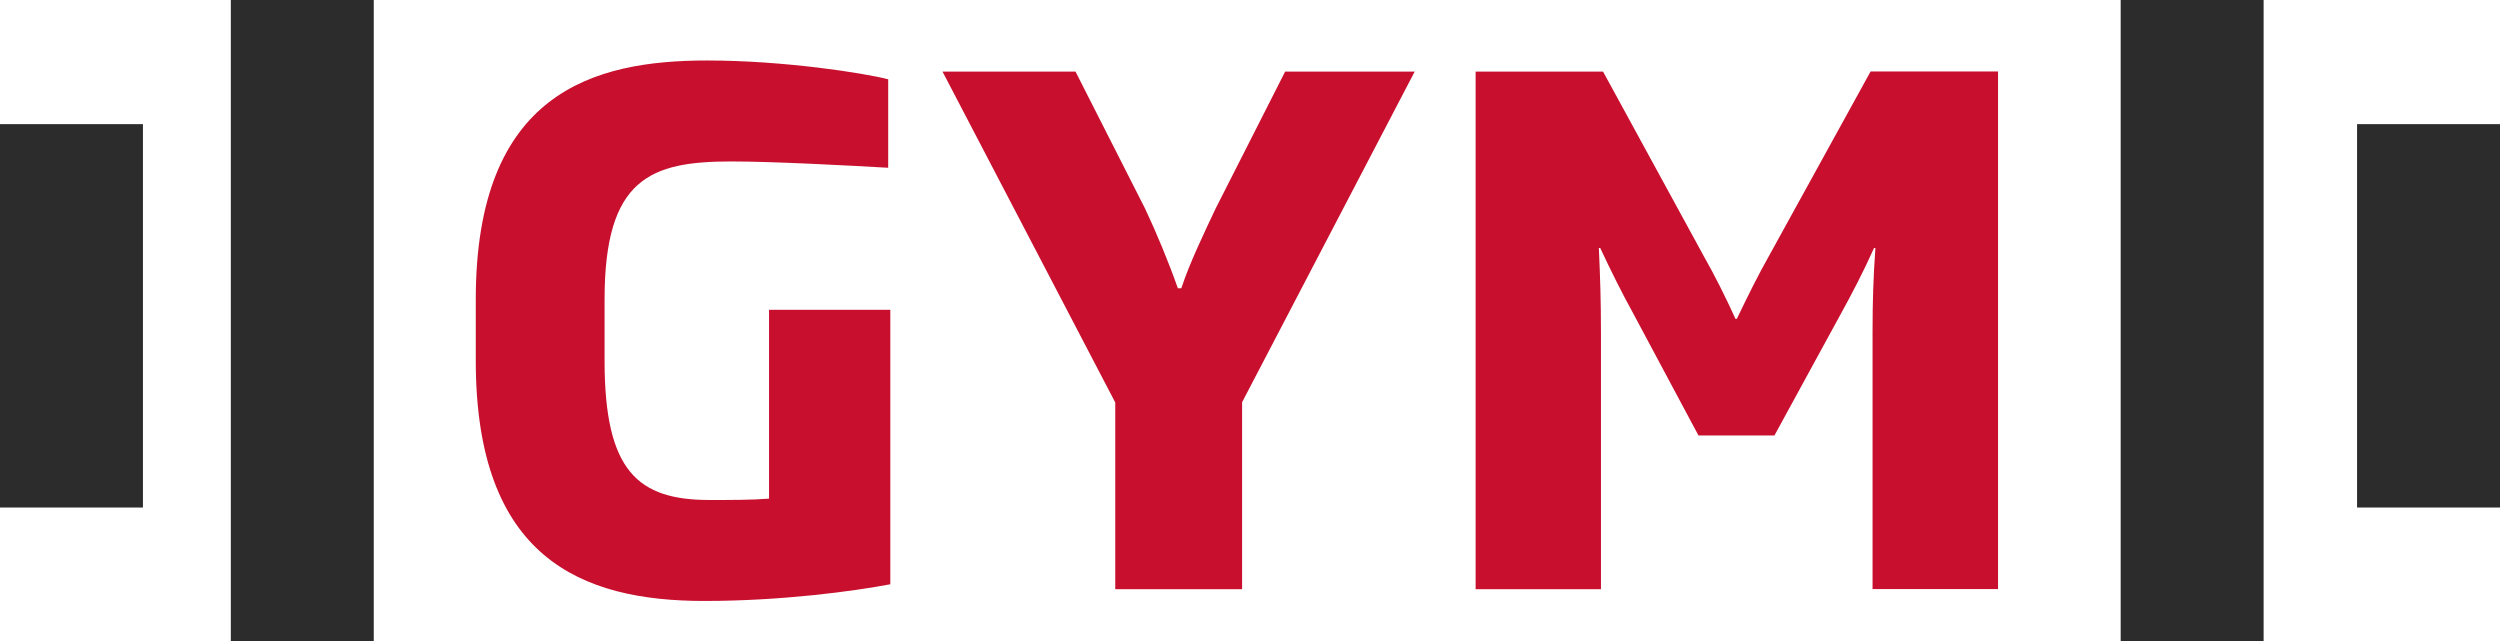 <svg id="Layer_2" data-name="Layer 2" xmlns="http://www.w3.org/2000/svg" viewBox="0 0 166.15 42.61"><defs><style>.cls-1,.cls-2{fill:#2c2c2c;stroke-width:0}.cls-2{fill:#c8102e}</style></defs><g id="Layer_1-2" data-name="Layer 1"><path class="cls-2" d="M46.81 39.94c-8.2 0-15.19-2.87-15.19-15.97V19.9c0-13.8 7.87-15.88 15.37-15.88 5.09 0 10.42.83 12.04 1.25v5.88c-2.41-.14-7.64-.42-10.42-.42-5.37 0-8.43 1.11-8.43 9.17v4.07c0 7.36 2.22 9.26 6.99 9.26 1.39 0 2.82 0 3.94-.09V20.59h8.06v18.24c-2.41.46-7.22 1.11-12.36 1.11ZM82.55 26.75v12.41h-8.43V26.75L62.64 4.76h8.84l4.63 9.12c.74 1.57 1.57 3.56 2.17 5.28h.23c.56-1.71 1.53-3.7 2.27-5.28l4.63-9.12h8.61L82.54 26.75ZM124.45 39.16V22.08c0-2.04.05-3.61.19-5.6h-.09c-.7 1.57-1.48 3.06-2.22 4.4l-4.4 8.06h-5.05l-4.31-8.06c-.74-1.34-1.53-2.92-2.22-4.4h-.09c.09 1.99.14 3.56.14 5.6v17.08h-8.33V4.76h8.47l6.67 12.22c.74 1.3 1.48 2.78 2.13 4.21h.09c.69-1.44 1.44-2.96 2.18-4.26l6.71-12.18h8.47v34.4h-8.33Z"/><path class="cls-1" d="M15.34 0h9.5v42.61h-9.5zM0 8.25h9.5v25.48H0zM140.94 0h9.5v42.61h-9.5zM156.65 8.25h9.5v25.48h-9.5z"/></g></svg>
